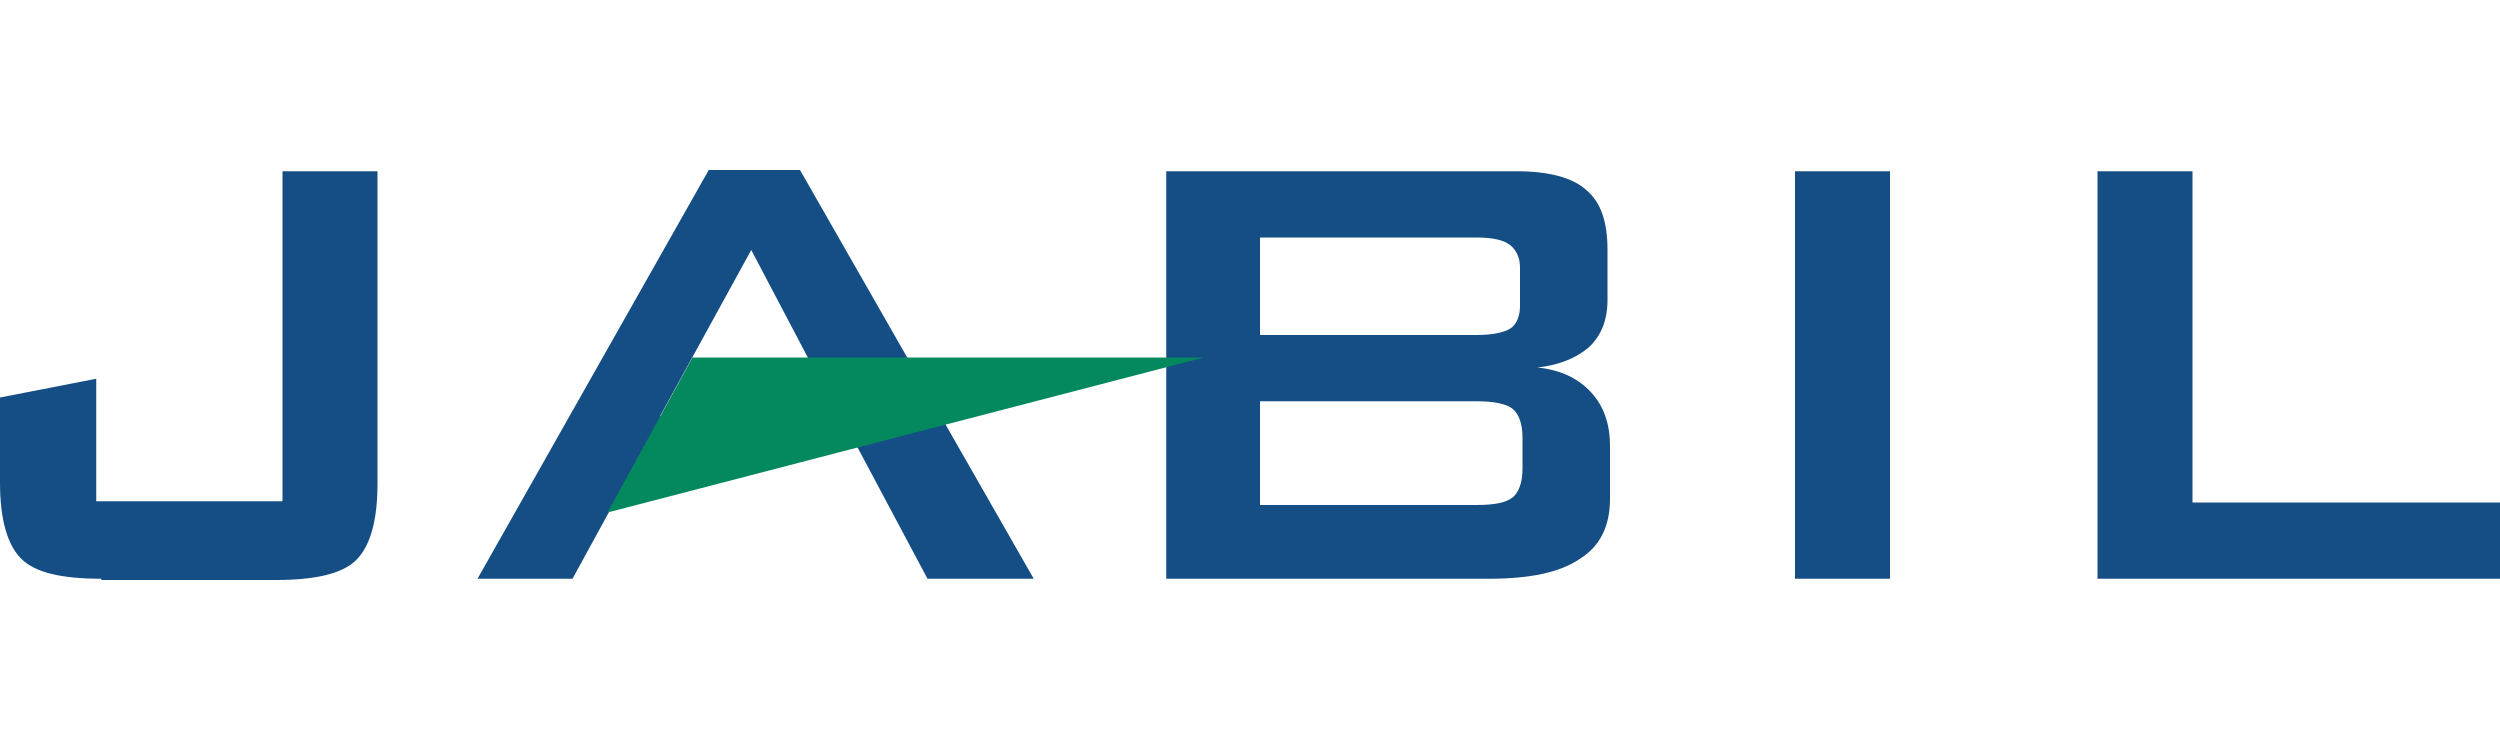 <svg viewBox="0 0 200 60" id="jabil" xmlns="http://www.w3.org/2000/svg"><path d="M8.1 46.3c-3.2 0-5.3-.5-6.4-1.6C.6 43.6 0 41.6 0 38.6v-6.8l7.7-1.5v9.8h14.9V13.7h7.6v25c0 3-.6 5-1.7 6.1s-3.3 1.6-6.4 1.6h-14m30.1-.1l18.5-32.7H64l18.7 32.7h-8.5l-5.7-10.7-18.8 3.5-1 1.9-2.9 5.3h-7.6zm14.6-13h14.3l-7-13.3-7.3 13.3m40.5 13V13.7h28c2.6 0 4.5.5 5.6 1.5 1.2 1 1.7 2.6 1.7 4.8v4c0 1.6-.5 2.8-1.4 3.7-1 .9-2.4 1.5-4.2 1.7 1.9.2 3.3.9 4.3 2s1.5 2.5 1.5 4.3v4.2c0 2.2-.8 3.8-2.4 4.8-1.6 1.1-4 1.6-7.3 1.6H93.3zM118.1 19h-17.3v7.8h17.3c1.3 0 2.2-.2 2.7-.5s.8-1 .8-1.8v-3.1c0-.8-.3-1.4-.8-1.8s-1.4-.6-2.7-.6m0 13.1h-17.3v8.3h17.3c1.5 0 2.4-.2 2.9-.6.5-.4.8-1.2.8-2.3V35c0-1.1-.3-1.9-.8-2.3-.5-.4-1.5-.6-2.9-.6m33.1 14.2h-7.6V13.7h7.6v32.6zm16.6 0V13.7h7.6v26.5H200v6.1h-32.2" fill="#154e85"/><path d="M55.4 28.6L48.6 41l47.7-12.4H55.4" fill="#04885e"/></svg>